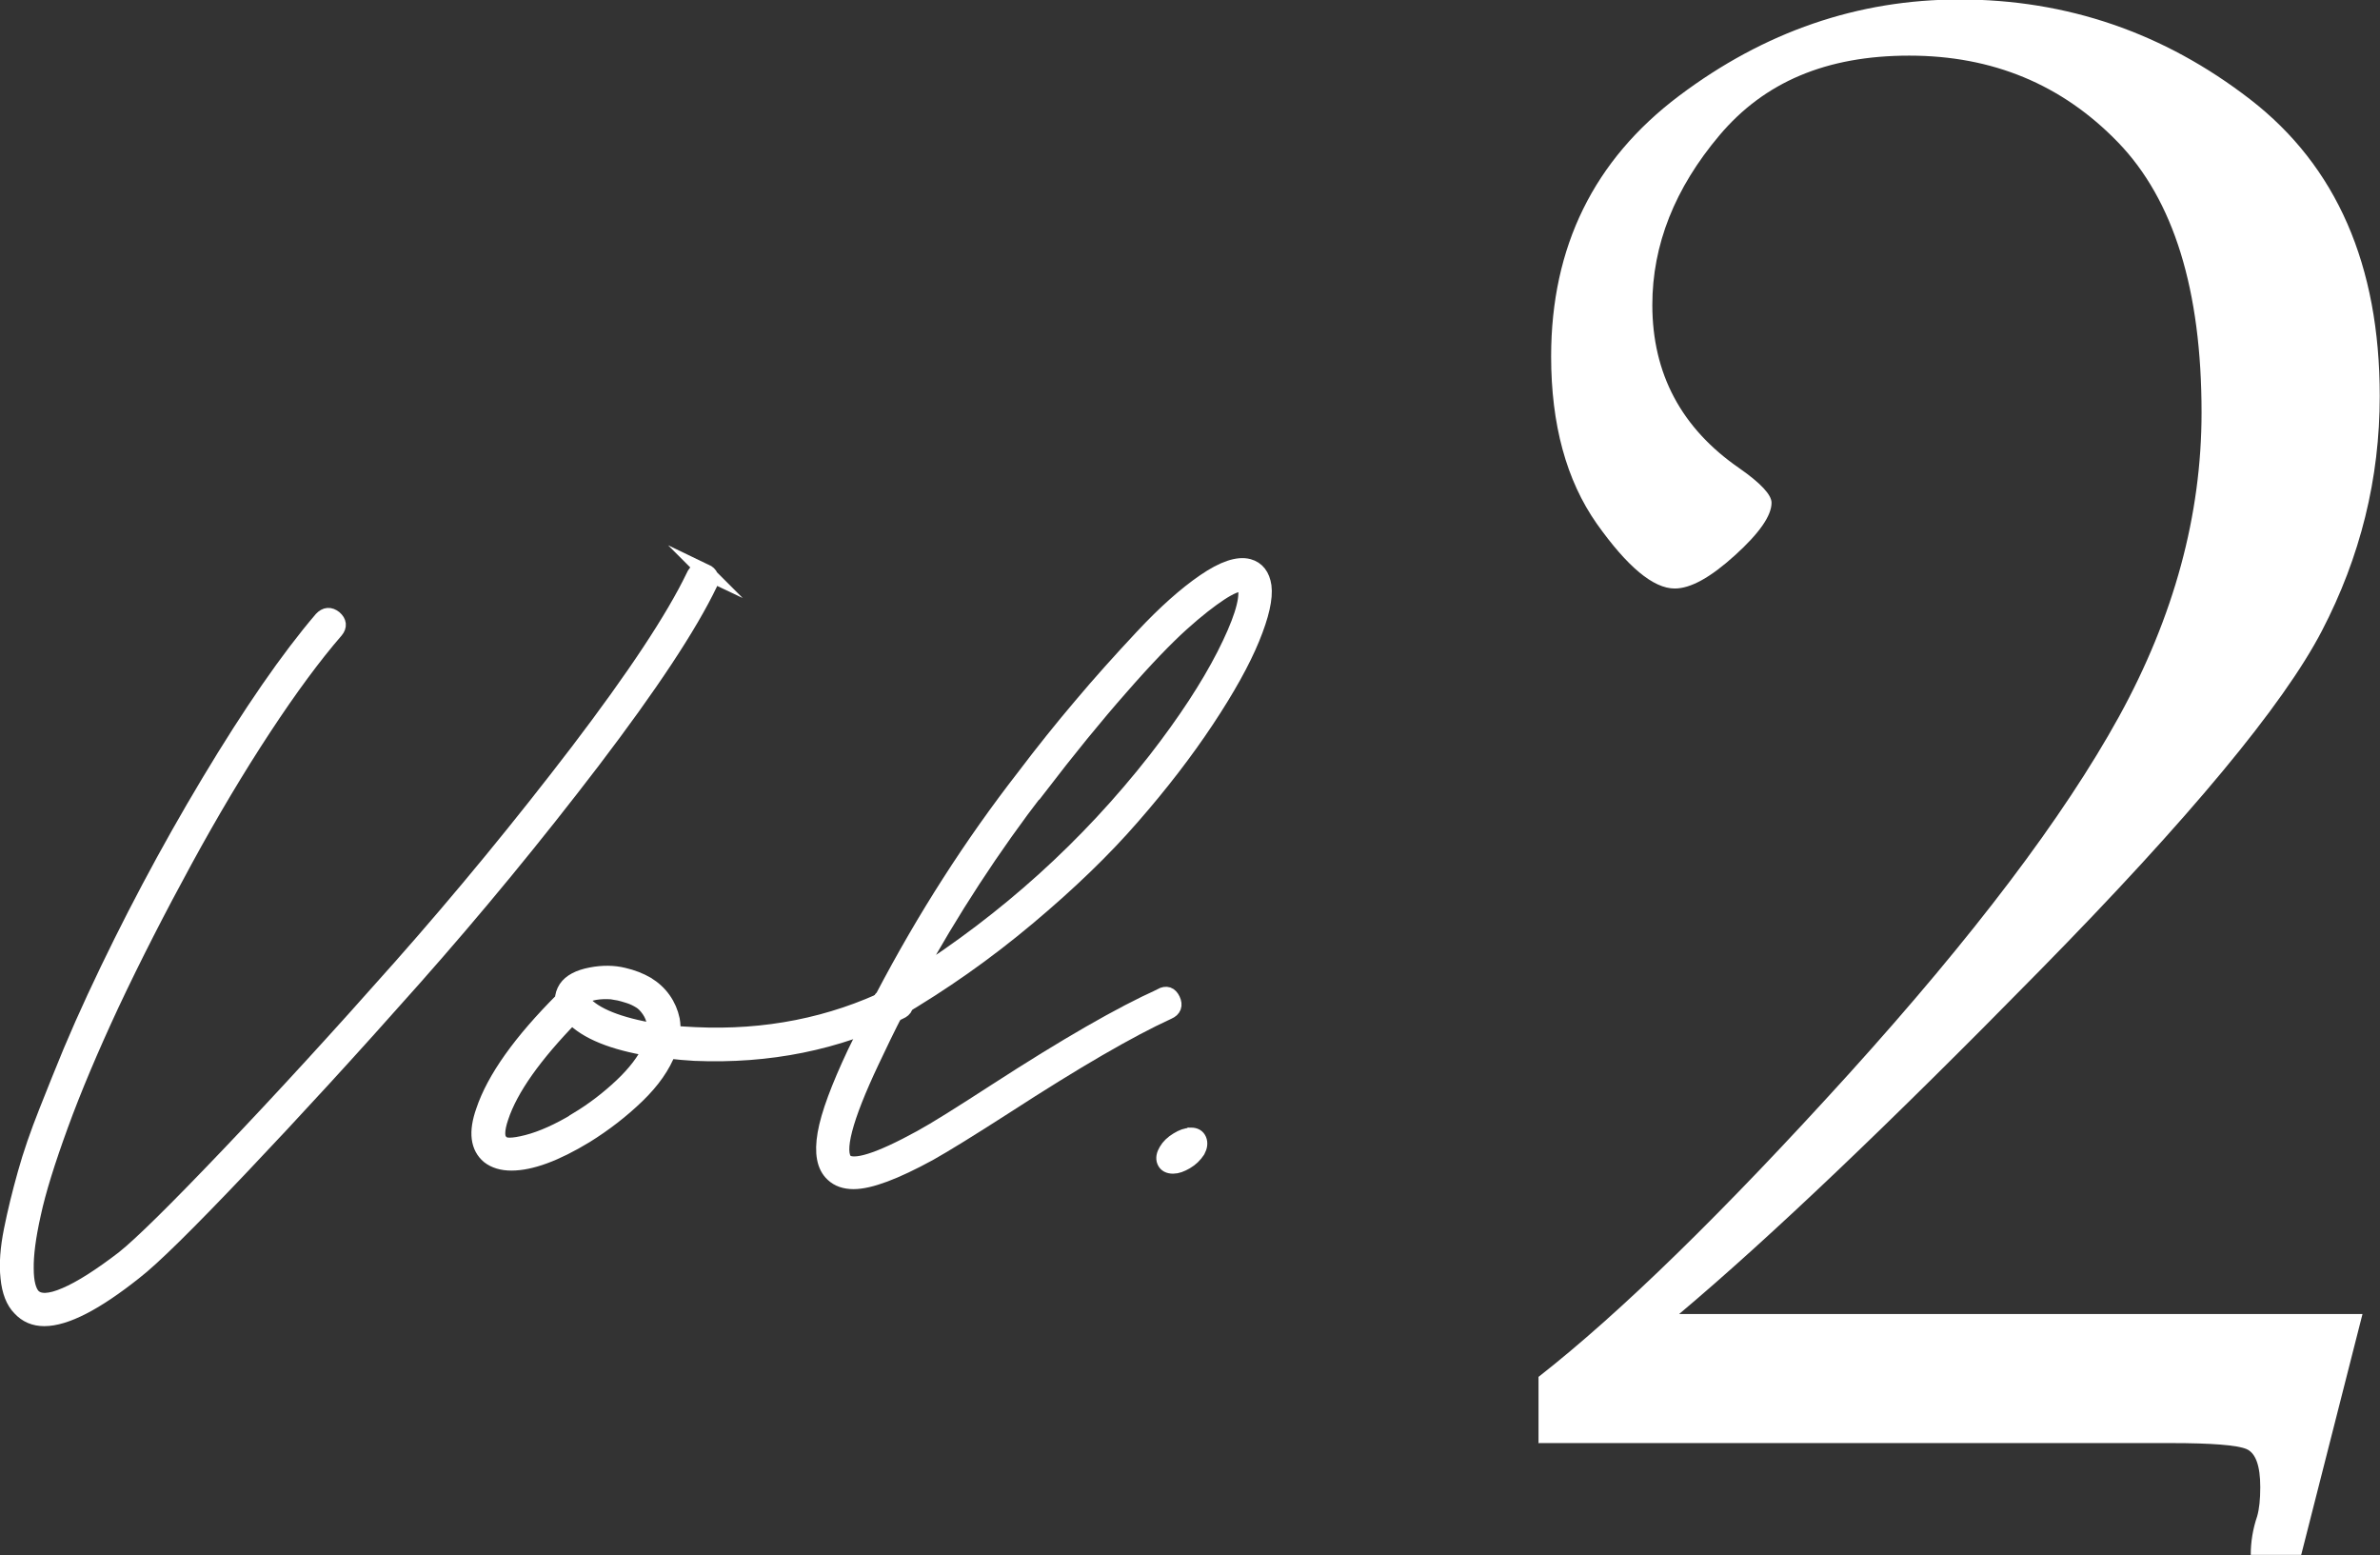 <?xml version="1.0" encoding="UTF-8"?>
<svg id="_レイヤー_2" data-name="レイヤー 2" xmlns="http://www.w3.org/2000/svg" viewBox="0 0 92.43 60.39">
  <rect x="0" y="0" width="92.43" height="60.39" fill="#333333" stroke="none"/>
  <defs>
    <style>
      .cls-1 {
        stroke: #fff;
        stroke-miterlimit: 10;
        stroke-width: .6px;
      }

      .cls-1, .cls-2 {
        fill: #fff;
      }
    </style>
  </defs>
  <g id="design">
    <g>
      <g>
        <path class="cls-1" d="M27.39,22.19c.21.1.27.26.18.46-.8,1.67-2.32,3.96-4.55,6.89-2.23,2.92-4.55,5.74-6.96,8.46-2.41,2.72-4.65,5.16-6.71,7.33-2.06,2.17-3.44,3.53-4.13,4.06-1.51,1.2-2.68,1.8-3.5,1.8-.38,0-.69-.13-.94-.4-.25-.25-.41-.65-.46-1.18-.06-.54-.01-1.15.13-1.85.14-.7.32-1.43.53-2.18.21-.76.49-1.56.83-2.42.34-.86.65-1.63.94-2.33.29-.69.6-1.39.93-2.1,1.34-2.88,2.82-5.67,4.44-8.37,1.62-2.7,3.08-4.81,4.37-6.32.16-.17.32-.18.5-.04.17.15.19.31.05.48-.85.98-1.78,2.24-2.8,3.79-1.02,1.55-2.04,3.26-3.06,5.13s-1.98,3.74-2.86,5.61c-.8,1.72-1.46,3.28-1.97,4.68-.51,1.4-.87,2.55-1.06,3.44-.2.89-.29,1.6-.28,2.13,0,.53.1.89.27,1.07.24.24.66.22,1.26-.04.61-.26,1.36-.74,2.26-1.43.68-.54,2.04-1.88,4.09-4.03,2.05-2.15,4.27-4.57,6.66-7.27,2.39-2.7,4.69-5.5,6.9-8.39,2.2-2.89,3.7-5.15,4.49-6.79.09-.22.25-.28.46-.18Z"/>
        <path class="cls-1" d="M35.12,38.82c.1.21.04.37-.18.46-2.44,1.2-5.09,1.73-7.96,1.61-.35-.02-.68-.05-1.02-.09-.22.58-.62,1.16-1.22,1.74-.59.57-1.26,1.09-2,1.55-1.17.71-2.13,1.06-2.88,1.06-.36,0-.65-.09-.87-.26-.42-.35-.5-.93-.21-1.75.42-1.26,1.45-2.7,3.07-4.32,0-.16.05-.31.14-.45.17-.25.49-.42.96-.51.46-.09.89-.08,1.26.01.35.08.65.2.91.35.26.16.47.35.64.59.17.24.28.5.34.78.03.17.04.35.02.54.28.02.57.03.87.05,2.75.13,5.3-.38,7.63-1.51.22-.11.38-.06.48.15ZM22.4,43.49c.65-.39,1.23-.84,1.75-1.33s.89-.98,1.11-1.45c-1.46-.24-2.48-.65-3.05-1.25-1.46,1.5-2.39,2.8-2.76,3.92-.17.5-.17.83,0,.97.11.16.45.16,1.03.01.58-.15,1.22-.44,1.92-.86ZM25.44,40.04c.02-.11,0-.21-.02-.31-.03-.19-.1-.36-.21-.52-.11-.16-.23-.28-.35-.35-.13-.08-.27-.15-.43-.2s-.29-.09-.39-.11c-.1-.02-.2-.03-.29-.05-.47-.03-.84.03-1.11.19.03.08.04.16.02.24.44.5,1.37.87,2.79,1.11Z"/>
        <path class="cls-1" d="M45.09,38.67c.21-.11.35-.06.45.15s.04.37-.17.46c-1.51.69-3.61,1.91-6.31,3.66-1.4.9-2.39,1.51-2.98,1.84-1.32.72-2.3,1.09-2.93,1.09-.33,0-.6-.09-.8-.28-.33-.3-.43-.82-.3-1.57.13-.75.52-1.79,1.15-3.13.3-.61.61-1.25.95-1.91.02-.11.06-.2.14-.26,1.62-3.09,3.45-5.94,5.48-8.55.74-.98,1.48-1.9,2.21-2.76.73-.87,1.53-1.76,2.4-2.69.87-.93,1.67-1.64,2.4-2.14.73-.5,1.3-.69,1.71-.58.33.09.53.35.59.76.06.46-.09,1.13-.46,2.03-.37.9-.96,1.96-1.77,3.18-.81,1.22-1.77,2.47-2.88,3.74-1.11,1.28-2.47,2.59-4.07,3.93-1.61,1.35-3.3,2.54-5.08,3.58-.35.68-.67,1.34-.97,1.98-1.06,2.24-1.39,3.54-1.02,3.9.32.28,1.29-.02,2.93-.92.57-.31,1.54-.92,2.93-1.82,2.72-1.76,4.86-2.99,6.4-3.68ZM40.32,30.59c-1.76,2.28-3.38,4.76-4.84,7.42,3.62-2.3,6.76-5.13,9.4-8.5,1.15-1.48,2.04-2.84,2.67-4.07.63-1.24.91-2.1.83-2.59,0-.11-.02-.17-.07-.19h-.07c-.19,0-.48.12-.86.37s-.89.64-1.5,1.19c-.61.55-1.41,1.38-2.37,2.48-.97,1.1-2.03,2.4-3.18,3.9Z"/>
        <path class="cls-1" d="M46.25,44.08c.16,0,.26.06.31.18.05.12.03.26-.05.41-.11.17-.26.32-.45.43-.19.11-.35.17-.5.17-.17,0-.28-.06-.33-.18-.05-.12-.02-.26.07-.41.09-.16.24-.3.42-.41.19-.12.36-.18.52-.18Z"/>
      </g>
      <path class="cls-2" d="M59.75,56.05v-2.59c3.17-2.48,7.18-6.39,12.04-11.75,4.85-5.36,8.35-9.98,10.5-13.88,2.14-3.89,3.21-7.83,3.21-11.81,0-4.76-1.08-8.26-3.25-10.5-2.17-2.24-4.87-3.36-8.1-3.36s-5.63,1.03-7.37,3.09c-1.74,2.06-2.61,4.26-2.61,6.59,0,2.67,1.13,4.79,3.38,6.34.83.58,1.25,1.03,1.25,1.34,0,.5-.47,1.18-1.42,2.04-.95.86-1.72,1.29-2.34,1.29-.83,0-1.84-.84-3.03-2.52-1.18-1.68-1.77-3.85-1.77-6.49,0-4.26,1.66-7.63,4.97-10.12,3.31-2.49,6.94-3.74,10.89-3.74,4.17,0,7.94,1.29,11.29,3.88s5.03,6.43,5.03,11.52c0,3.2-.75,6.24-2.25,9.12-1.5,2.88-5.15,7.28-10.96,13.19-5.8,5.91-10.47,10.36-14,13.33h26.54l-2.38,9.35h-1.96c0-.5.08-1,.25-1.5.08-.28.12-.65.12-1.13,0-.83-.18-1.33-.54-1.48-.36-.15-1.34-.23-2.92-.23h-24.58Z"/>
    </g>
  </g>
</svg>